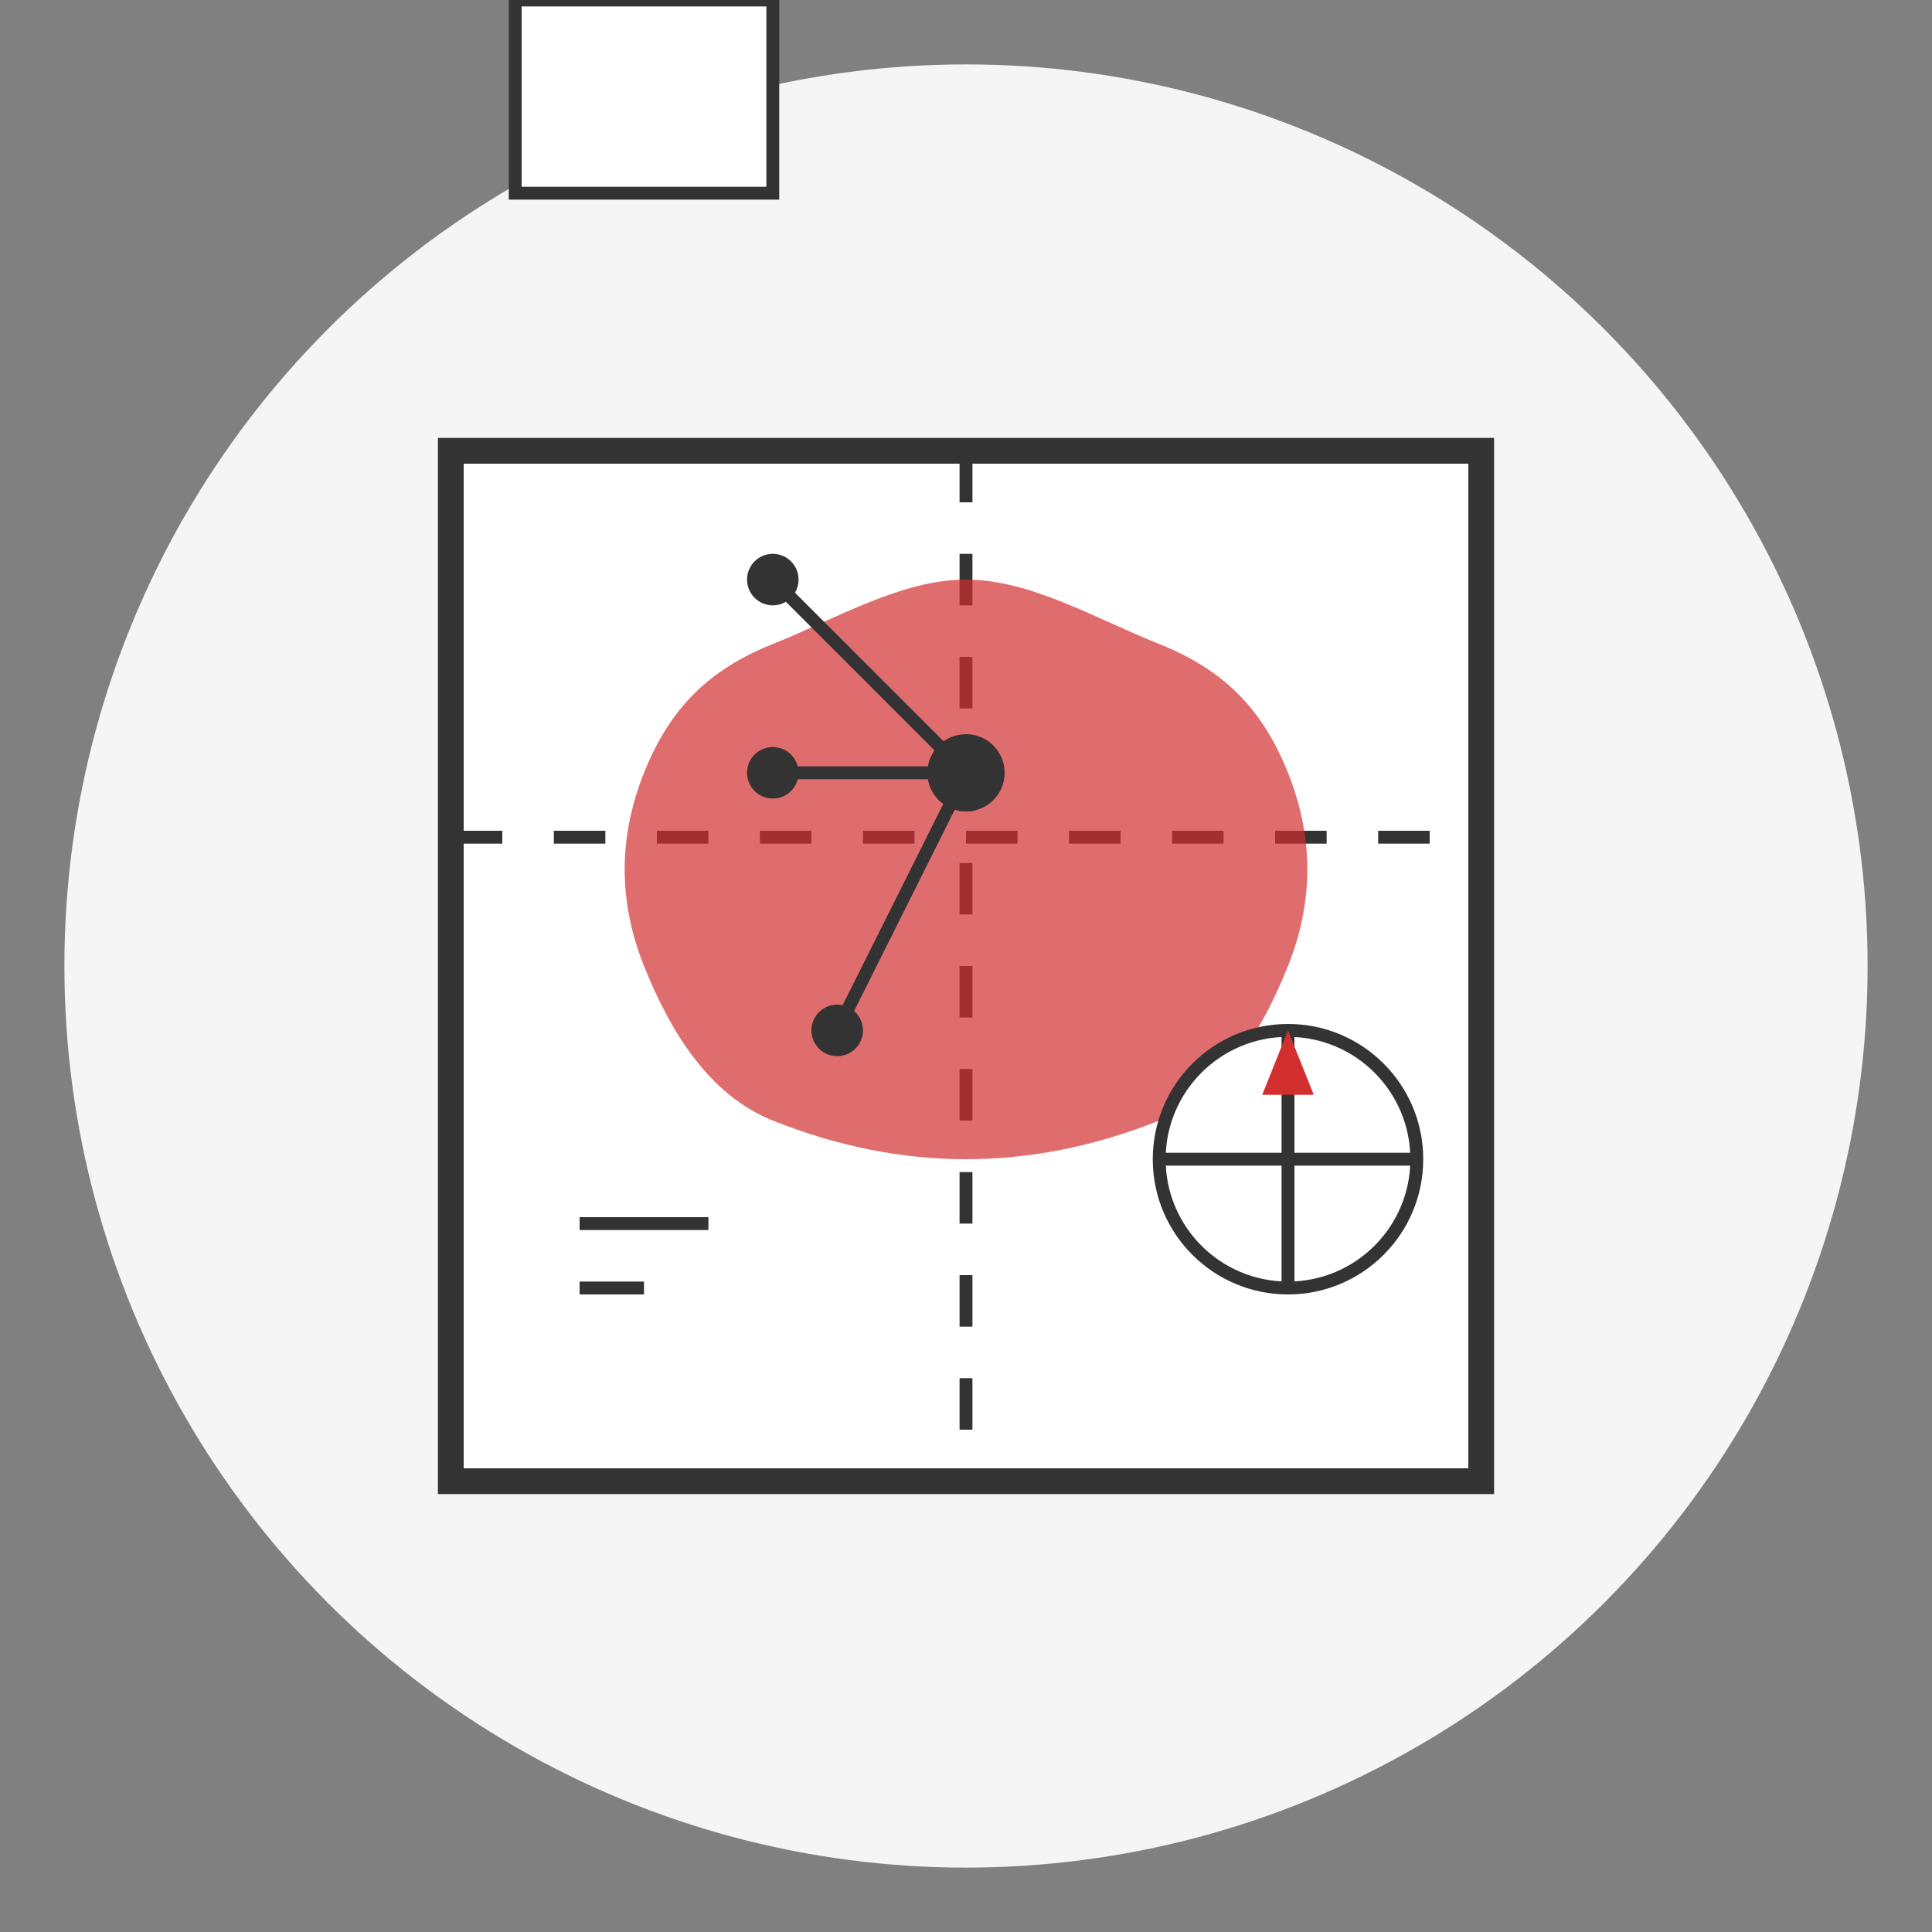 <svg xmlns="http://www.w3.org/2000/svg" viewBox="0 0 150 150" width="150" height="150">
  <rect x="0" y="0" width="150" height="150" fill="#808080" stroke="none"/>
  <!-- Background circle -->
  <circle cx="75" cy="75" r="70" fill="#f5f5f5" />
  
  <!-- Folded map -->
  <path d="M35,35 L115,35 L115,115 L35,115 Z" fill="#ffffff" stroke="#333333" stroke-width="2" />
  
  <!-- Map folds -->
  <line x1="35" y1="65" x2="115" y2="65" stroke="#333333" stroke-width="1" stroke-dasharray="4" />
  <line x1="75" y1="35" x2="75" y2="115" stroke="#333333" stroke-width="1" stroke-dasharray="4" />
  
  <!-- Map content: Poland outline -->
  <path d="M60,50 C65,48 70,45 75,45 C80,45 85,48 90,50 C95,52 98,55 100,60 C102,65 102,70 100,75 C98,80 95,85 90,87 C85,89 80,90 75,90 C70,90 65,89 60,87 C55,85 52,80 50,75 C48,70 48,65 50,60 C52,55 55,52 60,50 Z" 
        fill="#d32f2f" opacity="0.7" />
  
  <!-- Cities as dots -->
  <circle cx="75" cy="60" r="3" fill="#333333" /> <!-- Warsaw -->
  <circle cx="65" cy="80" r="2" fill="#333333" /> <!-- Krakow -->
  <circle cx="60" cy="60" r="2" fill="#333333" /> <!-- Poznań -->
  <circle cx="60" cy="45" r="2" fill="#333333" /> <!-- Gdańsk -->
  
  <!-- Roads/Connections -->
  <line x1="75" y1="60" x2="65" y2="80" stroke="#333333" stroke-width="1" />
  <line x1="75" y1="60" x2="60" y2="60" stroke="#333333" stroke-width="1" />
  <line x1="75" y1="60" x2="60" y2="45" stroke="#333333" stroke-width="1" />
  
  <!-- Compass rose -->
  <circle cx="100" cy="90" r="10" fill="#ffffff" stroke="#333333" stroke-width="1" />
  <line x1="100" y1="80" x2="100" y2="100" stroke="#333333" stroke-width="1" />
  <line x1="90" y1="90" x2="110" y2="90" stroke="#333333" stroke-width="1" />
  <polygon points="100,80 98,85 102,85" fill="#d32f2f" />
  
  <!-- Map legend -->
  <rect x="40" cy="90" width="20" height="15" fill="#ffffff" stroke="#333333" stroke-width="1" />
  <line x1="45" y1="95" x2="55" y2="95" stroke="#333333" stroke-width="1" />
  <line x1="45" y1="100" x2="50" y2="100" stroke="#333333" stroke-width="1" />
</svg>
